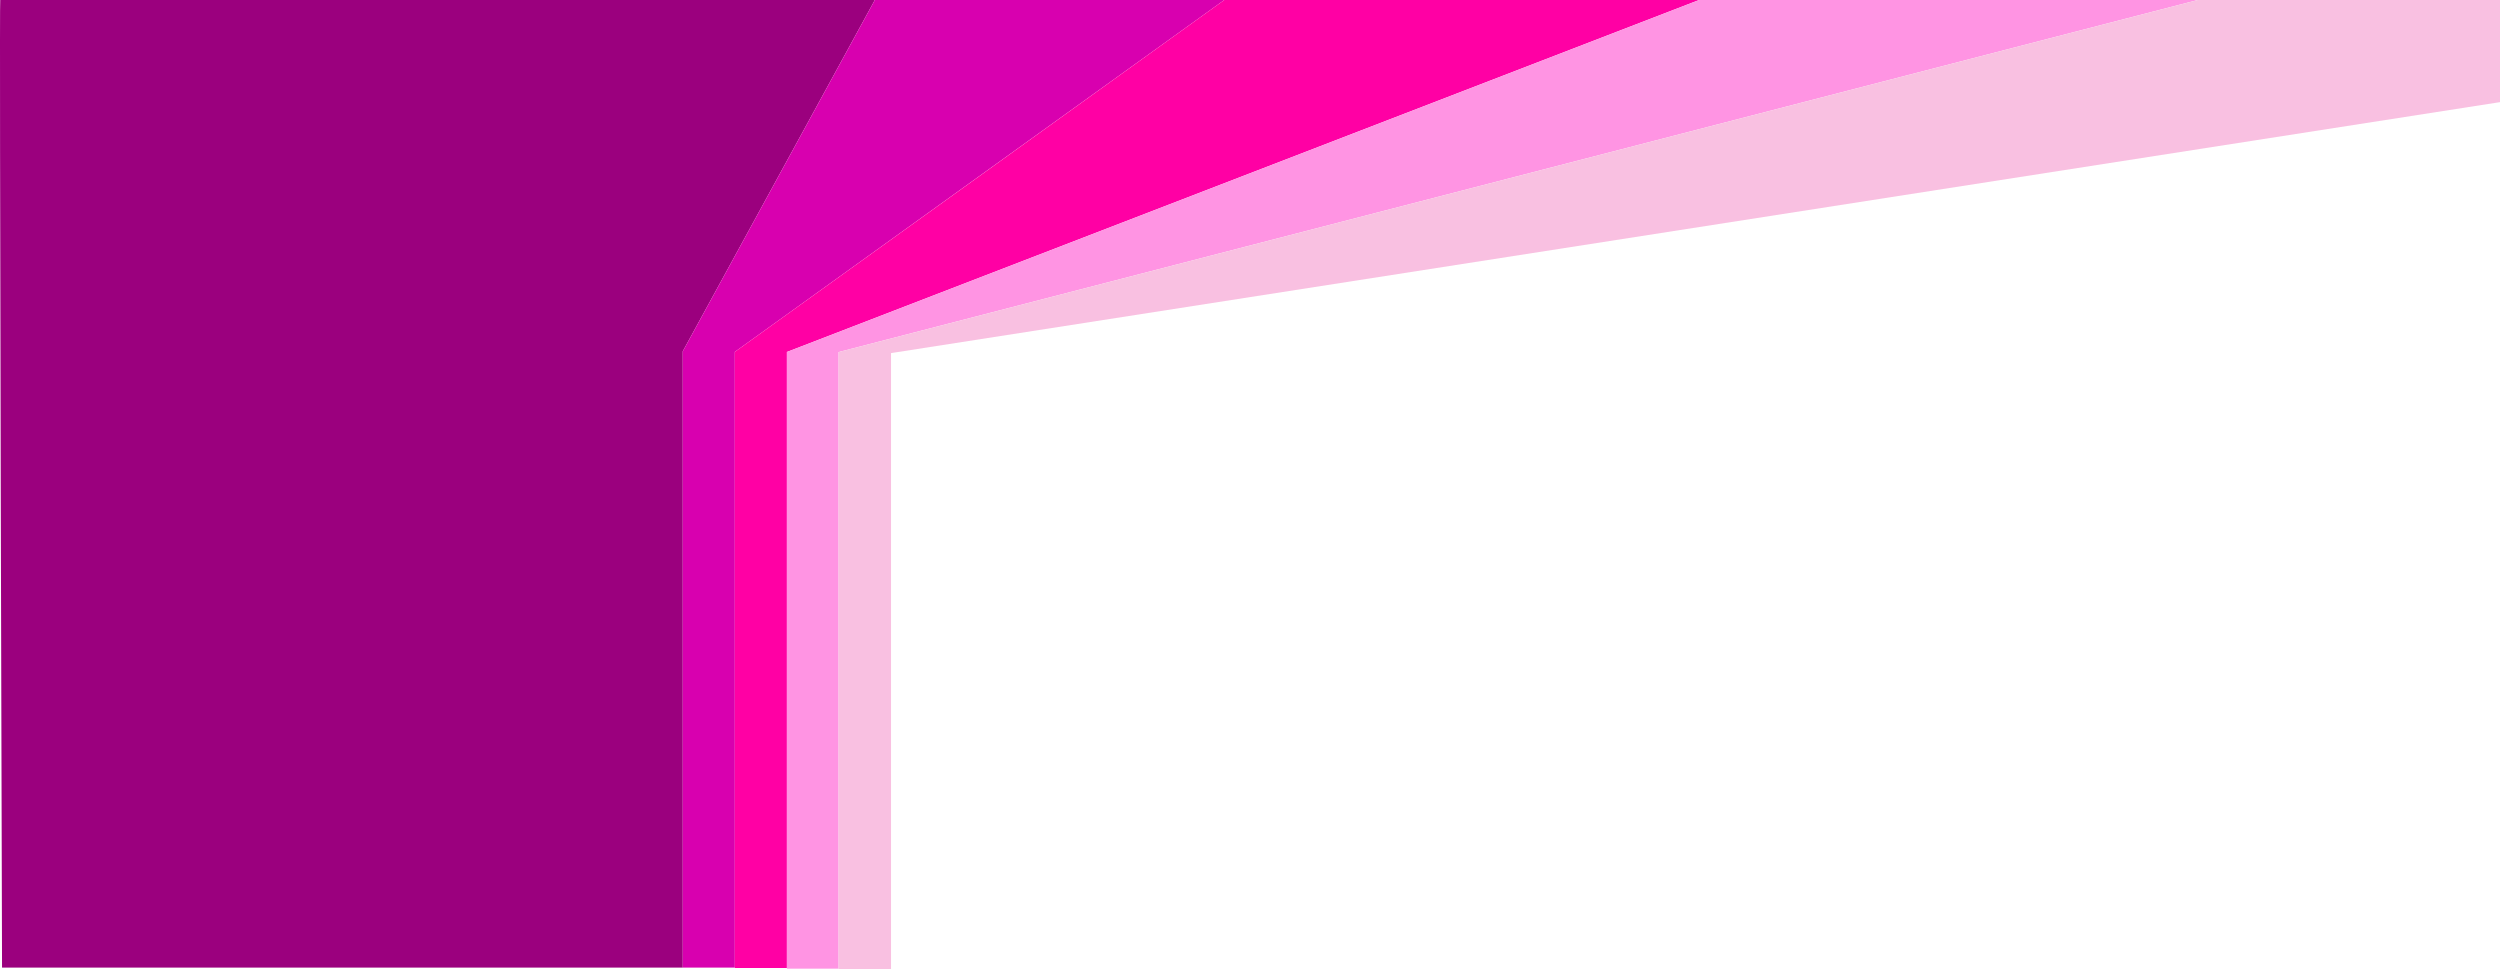 <?xml version="1.0" encoding="UTF-8"?> <svg xmlns="http://www.w3.org/2000/svg" viewBox="0 0 2270.63 880.25"><defs><style>.cls-1{fill:#9b007e;}.cls-2{fill:#d800af;}.cls-3{fill:#ff00a4;}.cls-4{fill:#ff94e3;}.cls-5{fill:#f9c0e1;}</style></defs><g id="Слой_2" data-name="Слой 2"><g id="Слой_2-2" data-name="Слой 2"><path class="cls-1" d="M.21,0H794.57L620.12,319.07V878.85H1.85S-.75-1,.21,0Z"></path><polygon class="cls-2" points="794.57 0 1111.94 0 667.41 319.59 667.41 878.85 620.12 878.85 620.12 319.07 794.57 0"></polygon><path class="cls-3" d="M1111.94,0h431.22L714.7,319.68V879.2H667.41V319.59S1111.15.79,1111.94,0Z"></path><polygon class="cls-4" points="1543.16 0 1996.1 0 761.64 319.77 761.64 879.78 714.7 879.78 714.7 319.68 1543.16 0"></polygon><polygon class="cls-5" points="1996.1 0 2270.63 0 2270.63 92.77 809.28 320.7 809.28 880.25 761.64 880.25 761.64 319.77 1996.1 0"></polygon></g></g></svg> 